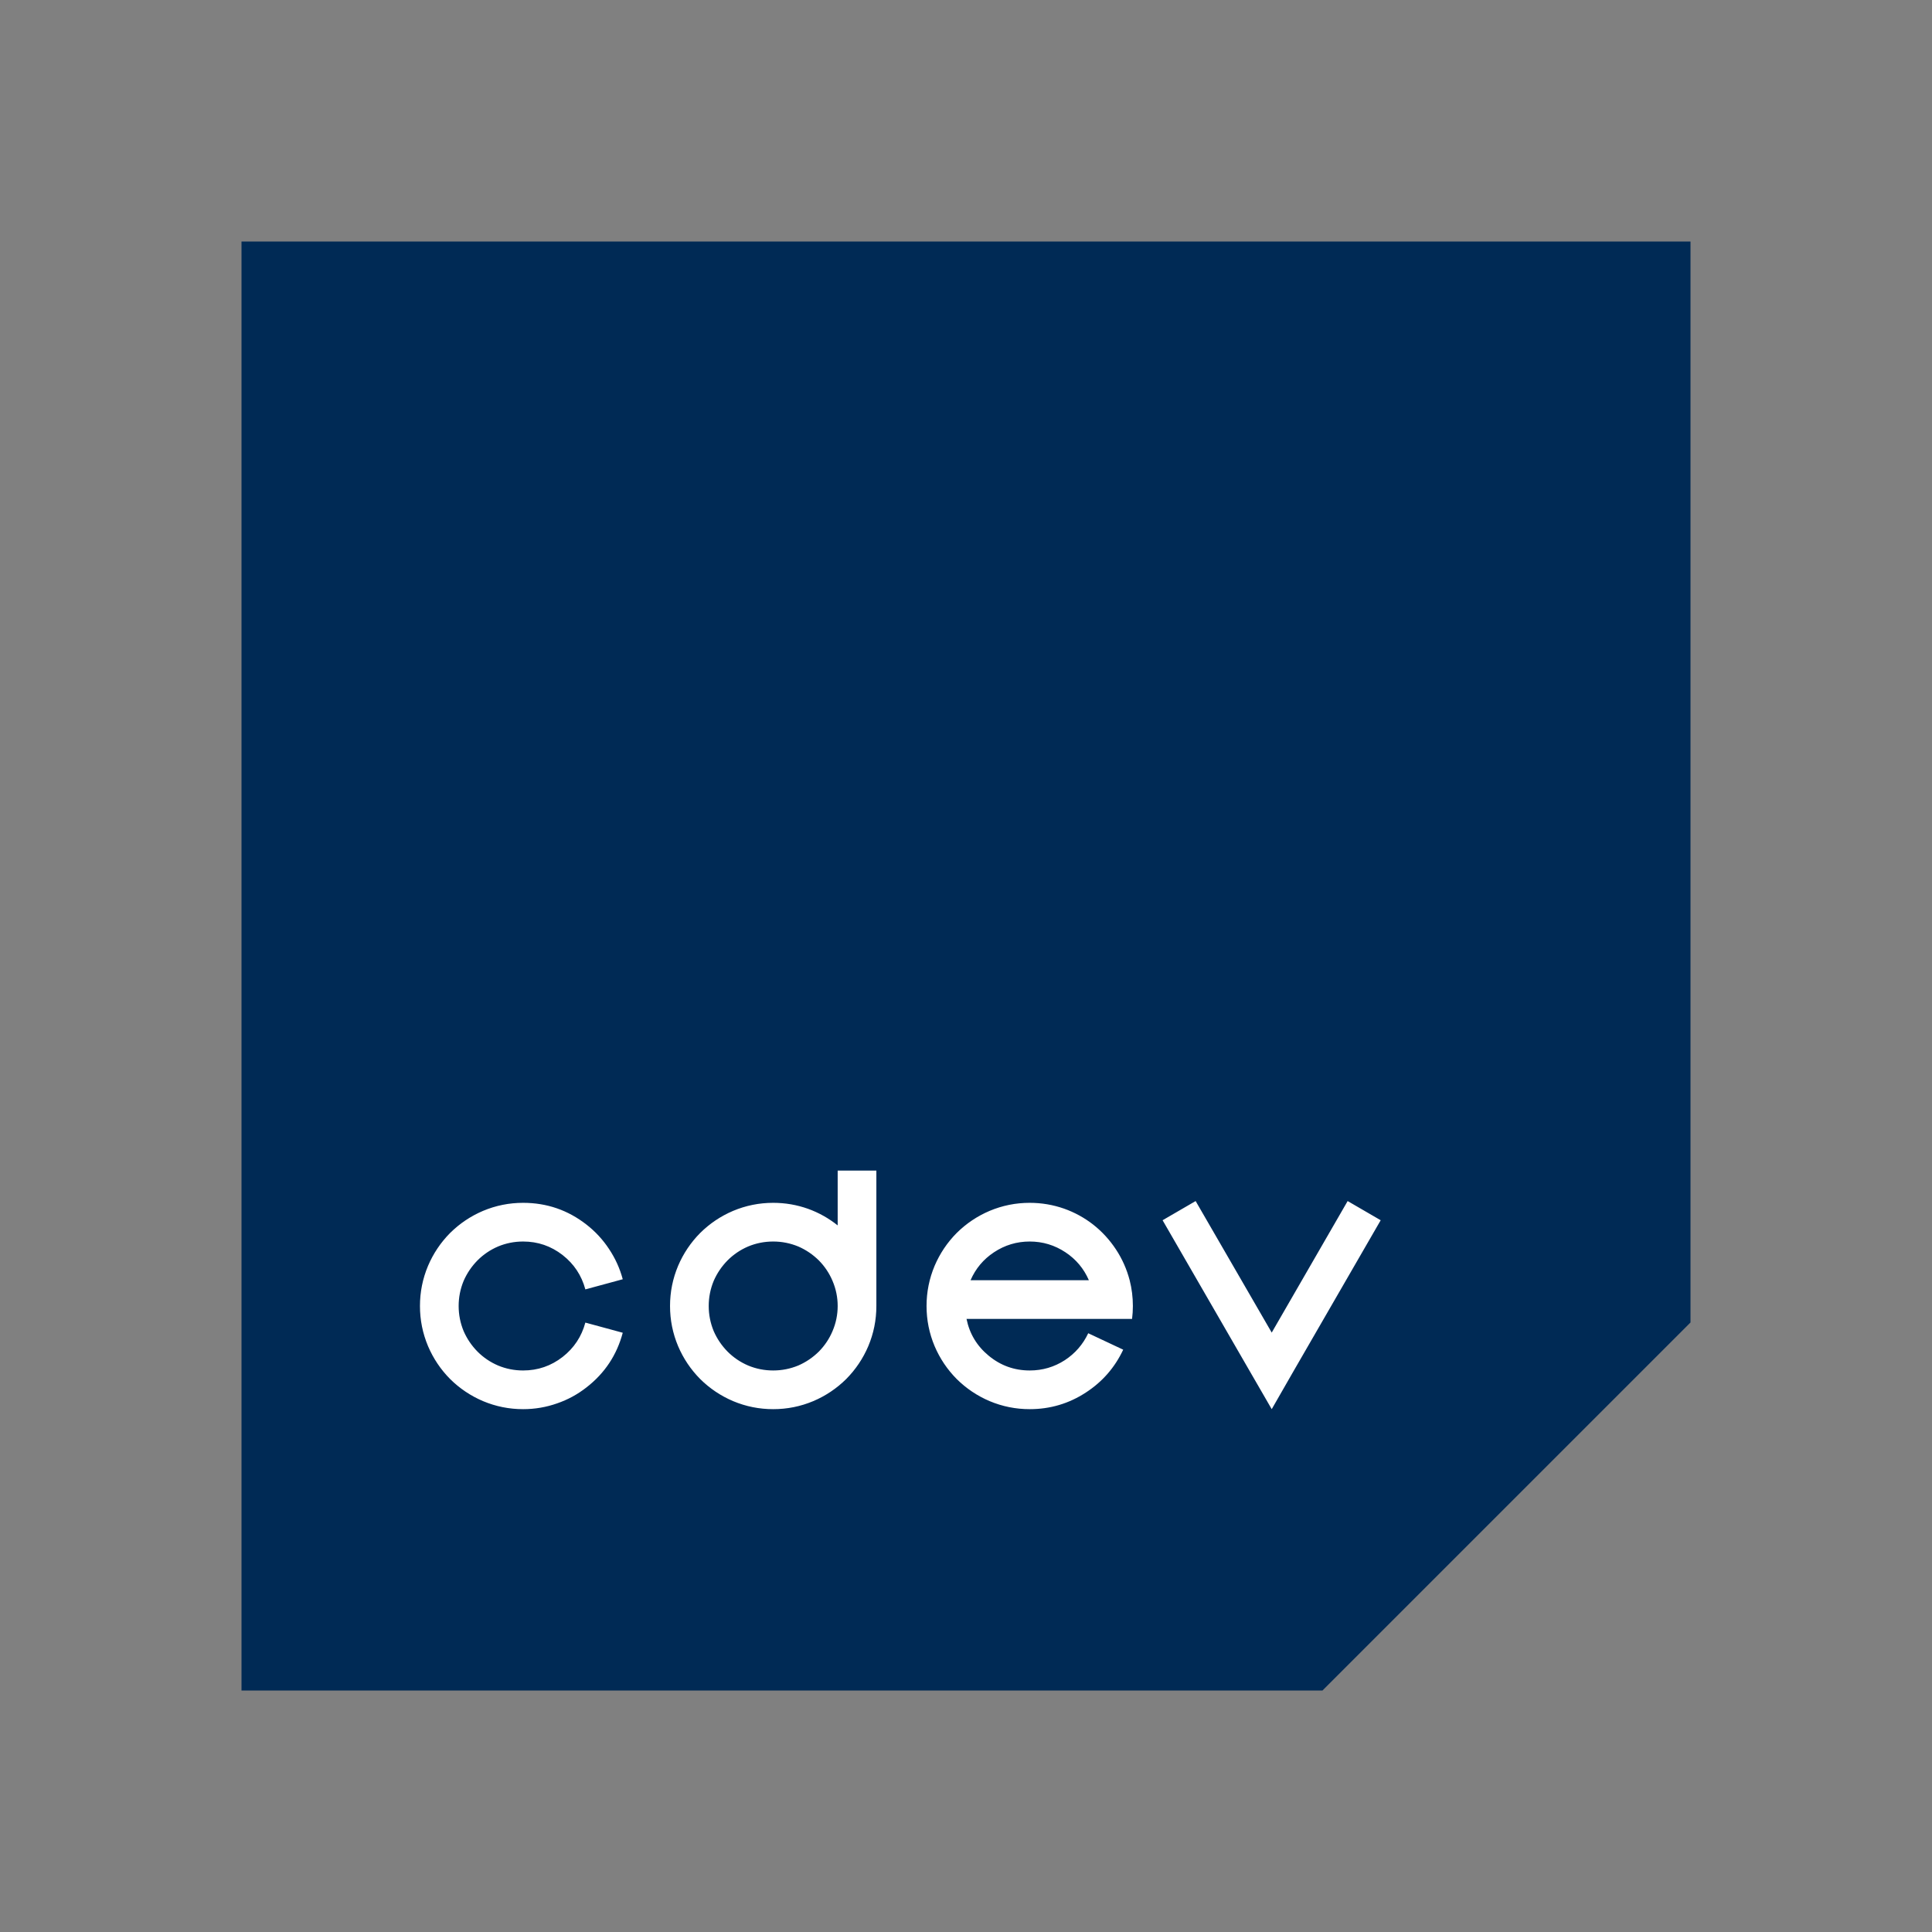 <svg xmlns="http://www.w3.org/2000/svg" xmlns:xlink="http://www.w3.org/1999/xlink" width="400" height="400" viewBox="0 0 400 400"><rect x="0" y="0" width="400" height="400" fill="#808080" stroke="none"/><g transform="scale(1,-1) translate(0,-400)"><path d="M 1 1 L 1 301 L 1 301 L 301 301 L 301 301 L 301 77.193 L 224.807 1 L 1 1 Z" transform="scale(1,1) translate(49,49)" fill="#002a55" opacity="1"></path><path d="M 40.415 17.52 L 42.984 16.819 Q 41.149 9.911 35.475 5.505 Q 32.705 3.336 29.401 2.201 Q 25.997 1 22.359 1 Q 18.021 1 14.049 2.669 Q 10.211 4.304 7.241 7.241 Q 4.304 10.211 2.669 14.049 Q 1 18.021 1 22.359 Q 1 26.698 2.669 30.669 Q 4.304 34.507 7.241 37.478 Q 10.211 40.415 14.049 42.05 Q 18.021 43.719 22.359 43.719 Q 29.702 43.719 35.475 39.213 Q 38.212 37.077 40.114 34.207 Q 42.083 31.27 42.984 27.899 L 40.415 27.199 L 35.242 25.797 Q 34.074 30.135 30.536 32.906 Q 26.932 35.709 22.359 35.709 Q 19.623 35.709 17.153 34.674 Q 14.75 33.64 12.915 31.804 Q 11.079 29.935 10.044 27.566 Q 9.01 25.063 9.01 22.359 Q 9.01 19.656 10.044 17.153 Q 11.079 14.783 12.915 12.915 Q 14.75 11.079 17.153 10.044 Q 19.623 9.01 22.359 9.01 Q 26.932 9.01 30.536 11.813 Q 34.074 14.583 35.242 18.922 Z M 74.133 9.01 Q 76.836 9.01 79.34 10.044 Q 81.709 11.079 83.578 12.915 Q 85.414 14.783 86.415 17.153 Q 87.483 19.656 87.483 22.359 Q 87.483 25.063 86.415 27.566 Q 85.414 29.935 83.578 31.804 Q 81.709 33.64 79.34 34.674 Q 76.836 35.709 74.133 35.709 Q 71.397 35.709 68.927 34.674 Q 66.524 33.64 64.688 31.804 Q 62.853 29.935 61.818 27.566 Q 60.784 25.063 60.784 22.359 Q 60.784 19.656 61.818 17.153 Q 62.853 14.783 64.688 12.915 Q 66.524 11.079 68.927 10.044 Q 71.397 9.01 74.133 9.01 Z M 95.493 50.393 L 95.493 22.359 Q 95.493 18.021 93.824 14.049 Q 92.189 10.211 89.252 7.241 Q 86.281 4.304 82.443 2.669 Q 78.472 1 74.133 1 Q 69.795 1 65.823 2.669 Q 61.985 4.304 59.015 7.241 Q 56.078 10.211 54.443 14.049 Q 52.774 18.021 52.774 22.359 Q 52.774 26.698 54.443 30.669 Q 56.078 34.507 59.015 37.478 Q 61.985 40.415 65.823 42.05 Q 69.795 43.719 74.133 43.719 Q 77.871 43.719 81.342 42.484 Q 84.679 41.282 87.483 39.046 L 87.483 50.393 Z M 127.242 35.709 Q 123.204 35.709 119.833 33.473 Q 116.562 31.304 114.994 27.699 L 139.49 27.699 Q 137.922 31.304 134.651 33.473 Q 131.28 35.709 127.242 35.709 Z M 114.159 19.689 Q 115.094 15.084 118.732 12.08 Q 122.436 9.01 127.242 9.01 Q 131.214 9.01 134.518 11.146 Q 137.721 13.248 139.357 16.719 L 146.599 13.315 Q 143.996 7.775 138.856 4.438 Q 133.583 1 127.242 1 Q 122.903 1 118.932 2.669 Q 115.094 4.304 112.124 7.241 Q 109.187 10.211 107.551 14.049 Q 105.883 18.021 105.883 22.359 Q 105.883 26.698 107.551 30.669 Q 109.187 34.507 112.124 37.478 Q 115.094 40.415 118.932 42.05 Q 122.903 43.719 127.242 43.719 Q 130.913 43.719 134.351 42.517 Q 137.655 41.349 140.425 39.18 Q 143.161 37.011 145.097 34.074 Q 147.033 31.137 147.934 27.699 Q 148.601 25.096 148.601 22.359 Q 148.601 21.024 148.434 19.689 Z M 199.908 40.114 L 181.886 8.91 L 177.347 1 L 172.775 8.91 L 154.753 40.114 L 161.595 44.086 L 177.347 16.853 L 193.066 44.086 Z" transform="scale(1,1) translate(85.949,107.248)" fill="#ffffff" opacity="1"></path></g></svg>